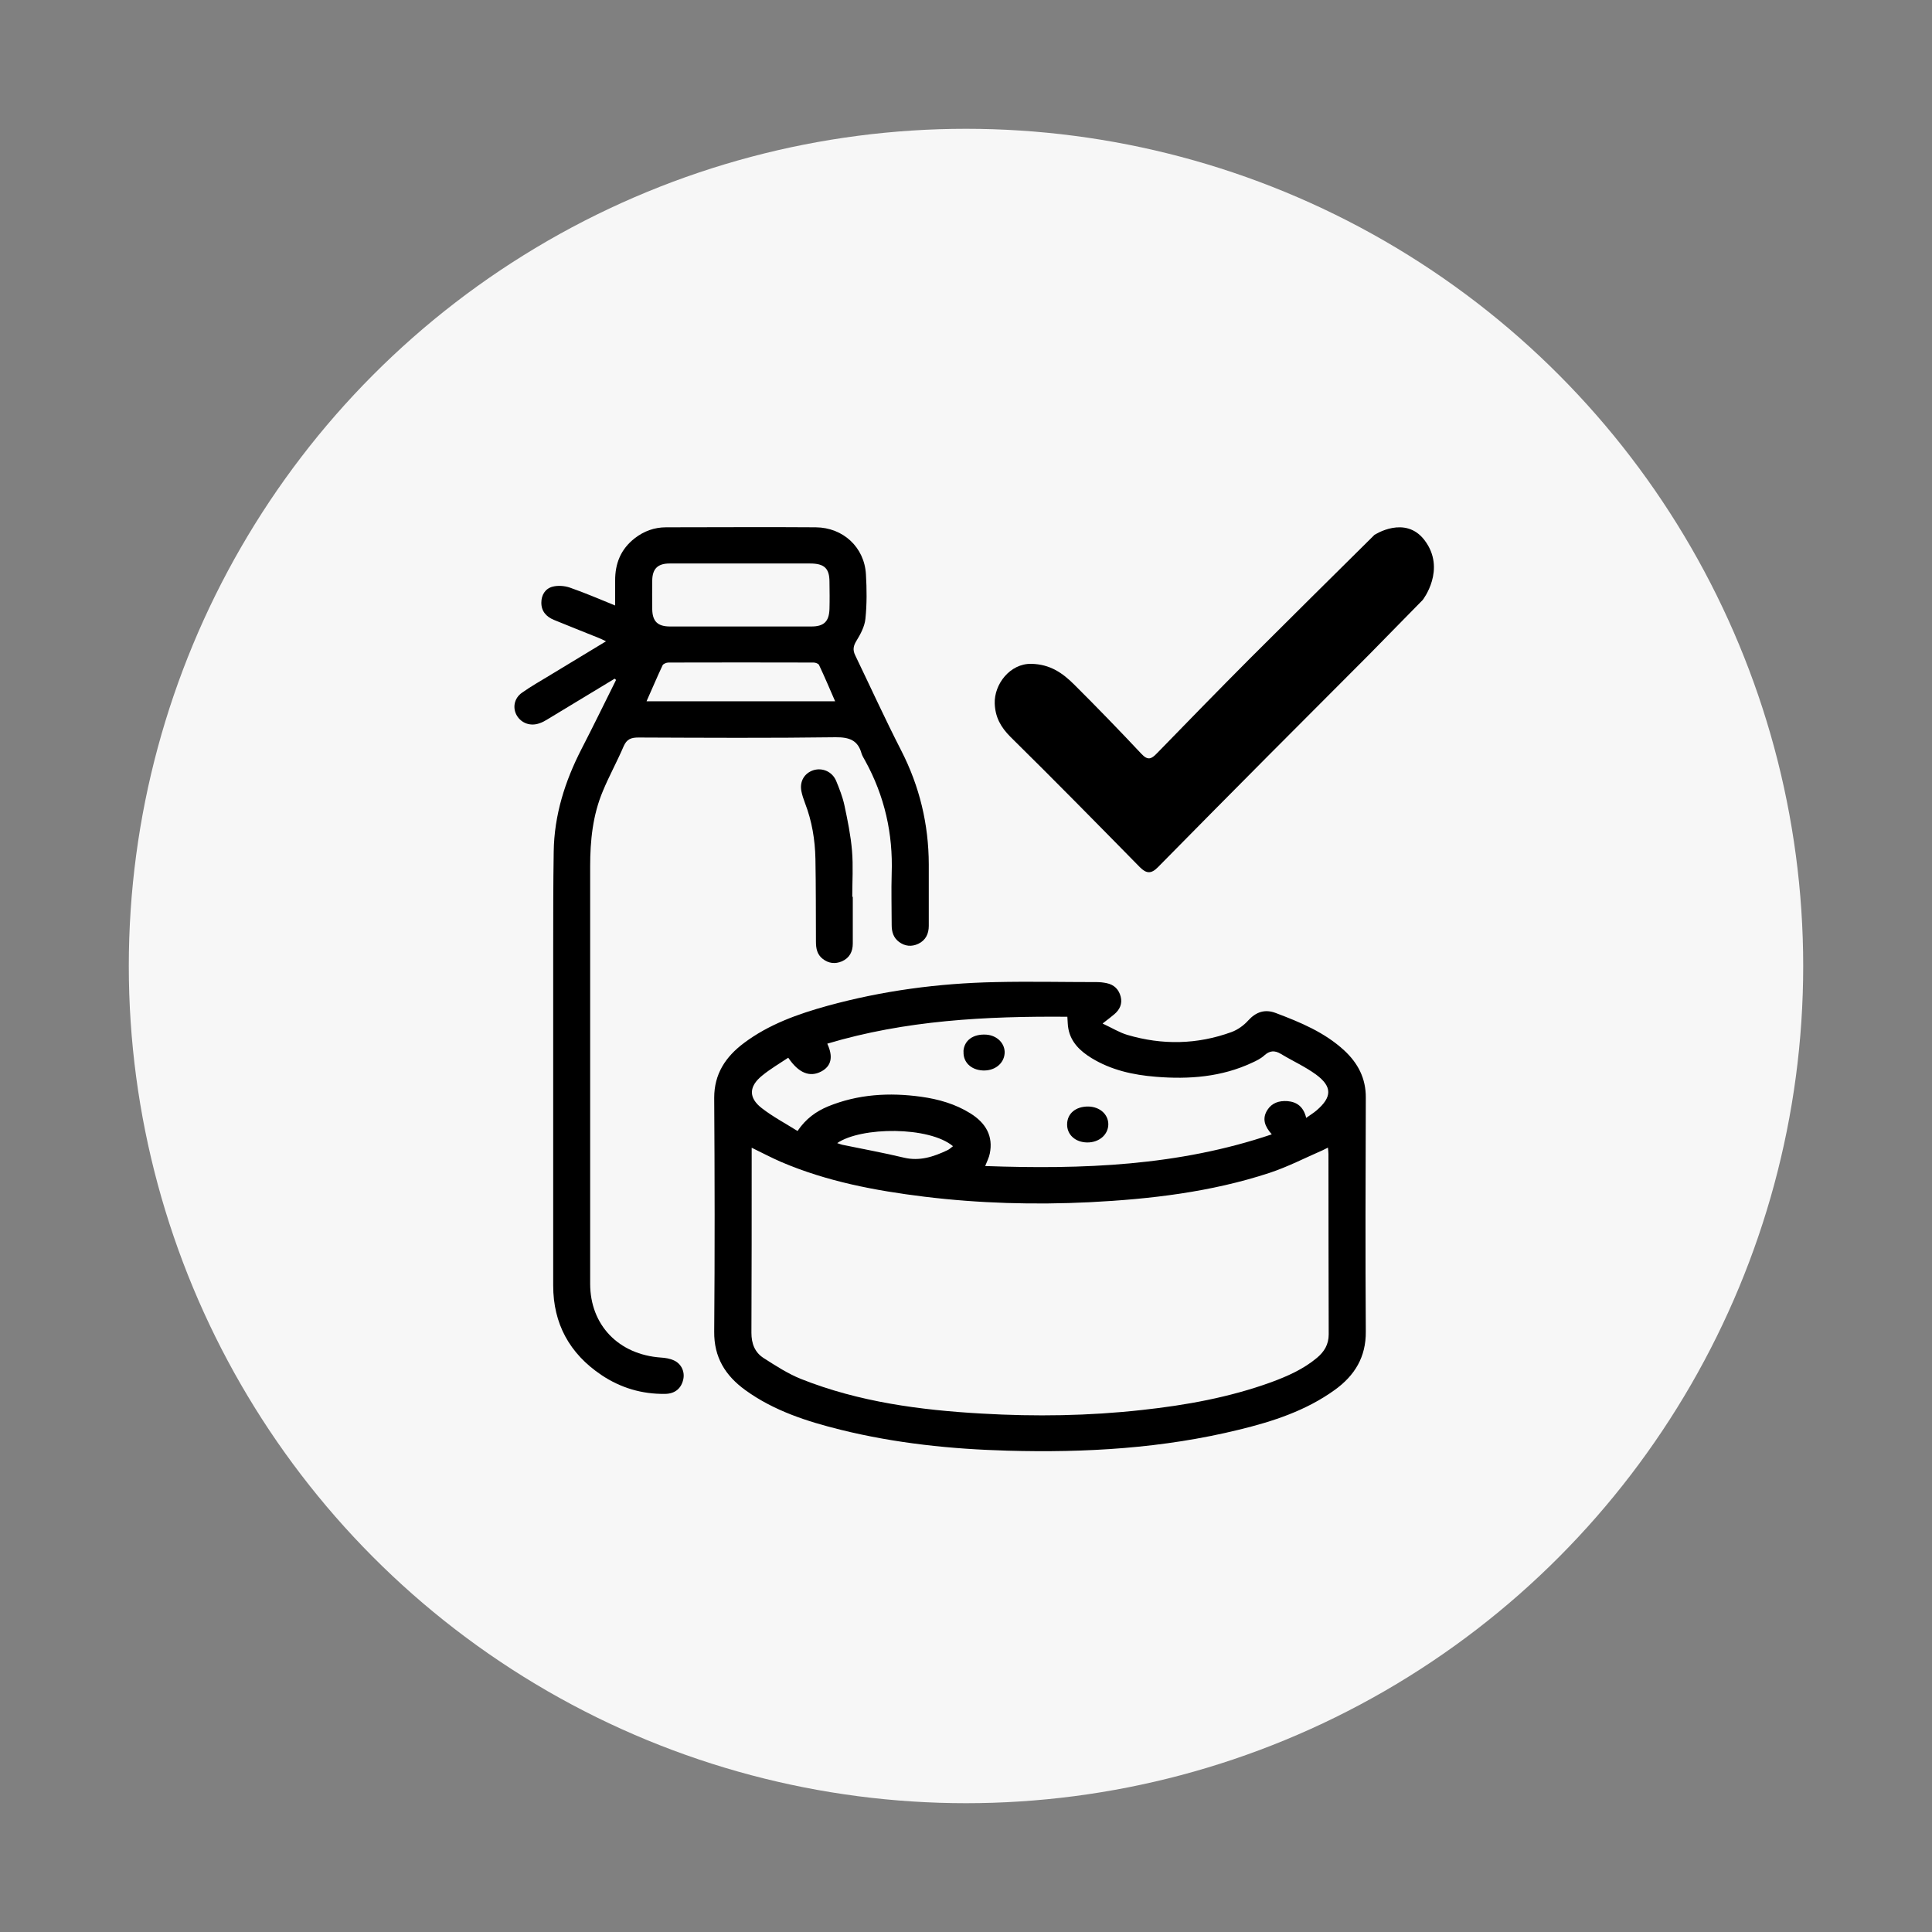 <?xml version="1.0" encoding="UTF-8"?>
<svg id="Layer_1" data-name="Layer 1" xmlns="http://www.w3.org/2000/svg" viewBox="0 0 150 150">
  <rect x="0" y="0" width="150" height="150" fill="#808080" stroke="none"/>
  <defs>
    <style>
      .cls-1 {
        fill: #f7f7f7;
      }
    </style>
  </defs>
  <circle class="cls-1" cx="75" cy="75" r="65"/>
  <path d="M106.72,41.52c-3.4,3.37-6.54,6.47-9.66,9.59-2.43,2.44-4.84,4.91-7.24,7.38-.42,.44-.7,.57-1.19,.05-1.71-1.82-3.45-3.62-5.22-5.38-.91-.91-1.88-1.59-3.34-1.62-1.66-.03-2.89,1.59-2.84,3.08,.04,1.07,.47,1.84,1.23,2.6,3.38,3.33,6.7,6.71,10.03,10.1,.52,.53,.9,.53,1.41,.01,2.84-2.89,5.69-5.76,8.54-8.63,2.6-2.62,5.22-5.22,7.82-7.84,1.41-1.42,2.79-2.86,4.2-4.28,0,0,1.86-2.38,.14-4.64-1.5-1.97-3.87-.42-3.87-.42Z"/>
  <g>
    <path d="M85.63,79.48c.73,.34,1.29,.69,1.9,.87,2.71,.8,5.42,.75,8.08-.22,.49-.18,.96-.52,1.3-.9,.61-.67,1.3-.9,2.14-.58,1.91,.72,3.79,1.5,5.31,2.9,1.08,1,1.69,2.18,1.68,3.67-.02,6.05-.04,12.11,0,18.16,.02,1.98-.86,3.42-2.42,4.54-2.22,1.6-4.78,2.44-7.42,3.08-5.9,1.45-11.91,1.8-17.97,1.63-4.37-.12-8.7-.57-12.95-1.62-2.63-.65-5.2-1.48-7.41-3.08-1.56-1.13-2.44-2.55-2.42-4.54,.05-6.05,.04-12.11,0-18.16,0-1.85,.88-3.18,2.31-4.25,1.93-1.45,4.18-2.25,6.49-2.89,4.26-1.17,8.61-1.75,13.03-1.84,2.63-.06,5.26,0,7.88,0,.25,0,.51,.03,.75,.08,.6,.12,.96,.5,1.1,1.05,.14,.55-.07,1.01-.5,1.37-.23,.2-.48,.38-.9,.71Zm-27.27,9.64c0,.26,0,.45,0,.64,0,4.57,0,9.15-.02,13.72,0,.83,.26,1.52,.95,1.96,.94,.6,1.89,1.22,2.92,1.63,4.49,1.78,9.23,2.41,14.03,2.68,4.15,.24,8.29,.18,12.43-.28,3.41-.37,6.78-.98,10.01-2.15,1.28-.47,2.52-1.02,3.57-1.9,.57-.48,.91-1.04,.91-1.82-.02-4.67-.01-9.34-.02-14.01,0-.14-.02-.28-.04-.49-.17,.08-.29,.15-.4,.2-1.38,.6-2.73,1.3-4.16,1.77-4.52,1.48-9.21,2.03-13.95,2.27-4.29,.21-8.57,.09-12.83-.43-3.82-.47-7.57-1.18-11.12-2.7-.74-.32-1.45-.7-2.28-1.1Zm43.04-2.32c.32-.23,.59-.39,.82-.59,1.2-1.03,1.23-1.84-.04-2.78-.85-.62-1.83-1.06-2.74-1.61-.49-.29-.87-.25-1.29,.13-.26,.24-.61,.41-.94,.56-2.37,1.11-4.9,1.3-7.47,1.09-1.76-.14-3.47-.52-4.99-1.45-.88-.54-1.6-1.22-1.8-2.27-.06-.29-.05-.59-.08-.94-6.33-.05-12.56,.27-18.64,2.09,.48,1.03,.31,1.75-.47,2.16-.89,.47-1.76,.12-2.56-1.07-.69,.46-1.41,.88-2.04,1.4-1.03,.84-1.05,1.72-.01,2.52,.85,.66,1.83,1.18,2.77,1.77,.65-.96,1.44-1.52,2.37-1.91,2.33-.95,4.75-1.09,7.22-.75,1.36,.19,2.66,.56,3.83,1.29,1.25,.78,1.77,1.81,1.51,3.11-.06,.32-.22,.62-.36,.98,7.56,.27,14.99,0,22.25-2.46-.54-.61-.77-1.2-.35-1.88,.36-.57,.92-.74,1.56-.7,.76,.06,1.26,.46,1.46,1.29Zm-36.4,1.95c.18,.06,.28,.1,.4,.13,1.59,.33,3.2,.62,4.78,1,1.22,.29,2.3-.07,3.36-.57,.16-.07,.29-.2,.45-.32-1.85-1.55-7.12-1.52-8.99-.24Z"/>
    <path d="M47.71,52.7c-1.73,1.05-3.46,2.1-5.19,3.14-.2,.12-.4,.24-.62,.31-.7,.26-1.41,.01-1.77-.59-.35-.59-.22-1.35,.4-1.78,.69-.49,1.44-.91,2.16-1.35,1.42-.86,2.84-1.72,4.36-2.64-.27-.13-.45-.22-.64-.29-1.13-.46-2.27-.9-3.4-1.37-.61-.25-.99-.69-.98-1.35,0-.58,.3-1.08,.87-1.23,.42-.11,.93-.07,1.34,.07,1.15,.4,2.27,.88,3.52,1.39,0-.69,0-1.31,0-1.92-.01-1.33,.43-2.45,1.52-3.3,.71-.55,1.52-.85,2.43-.85,3.88,0,7.75-.03,11.63,0,2.13,.02,3.77,1.56,3.89,3.64,.07,1.15,.08,2.32-.04,3.47-.06,.59-.38,1.19-.7,1.71-.24,.39-.29,.7-.1,1.1,1.19,2.47,2.33,4.97,3.58,7.41,1.43,2.79,2.13,5.73,2.14,8.83,0,1.59,0,3.19,0,4.78,0,.61-.23,1.12-.82,1.4-.52,.24-1.03,.19-1.49-.15-.44-.33-.57-.79-.57-1.31,0-1.33-.04-2.66,0-3.99,.11-3.1-.55-6.03-2.06-8.77-.1-.18-.22-.37-.28-.56-.28-1.02-.94-1.27-2.01-1.26-5.1,.07-10.21,.04-15.31,.02-.58,0-.91,.13-1.15,.68-.5,1.17-1.12,2.29-1.61,3.47-.79,1.87-.99,3.85-.99,5.86,0,10.8,0,21.6,0,32.4,0,3.21,2.21,5.5,5.49,5.73,.34,.02,.71,.08,1.01,.22,.58,.26,.86,.88,.73,1.47-.15,.7-.64,1.12-1.4,1.13-1.81,.03-3.47-.47-4.95-1.46-2.49-1.67-3.75-4-3.75-6.95,0-8.71,0-17.42,0-26.13,0-2.52,0-5.05,.04-7.57,.04-2.82,.87-5.45,2.16-7.96,.92-1.78,1.79-3.57,2.68-5.36-.04-.03-.07-.07-.11-.1Zm9.82-8.95c-1.85,0-3.7,0-5.55,0-.91,0-1.32,.41-1.34,1.29-.01,.76-.01,1.52,0,2.28,.02,.92,.42,1.32,1.38,1.32,3.66,0,7.32,0,10.98,0,.97,0,1.37-.39,1.4-1.36,.02-.7,.01-1.4,0-2.11,0-1.05-.41-1.42-1.5-1.42-1.79,0-3.58,0-5.37,0Zm-7.33,10.7h14.64c-.43-.99-.82-1.91-1.25-2.82-.05-.11-.28-.19-.42-.19-3.76-.01-7.51-.01-11.27,0-.16,0-.41,.1-.46,.22-.42,.89-.8,1.8-1.24,2.78Z"/>
    <path d="M66.21,69.62c0,1.21,0,2.43,0,3.64,0,.62-.25,1.12-.85,1.38-.52,.22-1.03,.16-1.48-.19-.44-.34-.53-.81-.53-1.33-.01-2.14,0-4.29-.04-6.43-.03-1.49-.27-2.94-.81-4.34-.11-.3-.22-.61-.28-.92-.15-.76,.23-1.4,.93-1.63,.7-.22,1.47,.11,1.77,.83,.25,.61,.5,1.24,.64,1.89,.25,1.17,.49,2.34,.59,3.53,.1,1.19,.02,2.39,.02,3.58,.02,0,.04,0,.05,0Z"/>
    <path d="M74.8,81.63c.05-.85,.75-1.37,1.78-1.3,.84,.06,1.46,.69,1.42,1.44-.05,.81-.78,1.39-1.71,1.34-.92-.05-1.53-.66-1.48-1.48Z"/>
    <path d="M84.5,85.91c.89,.02,1.54,.6,1.55,1.37,0,.81-.71,1.43-1.64,1.42-.92-.01-1.57-.6-1.56-1.41,.01-.84,.67-1.39,1.65-1.38Z"/>
  </g>
</svg>